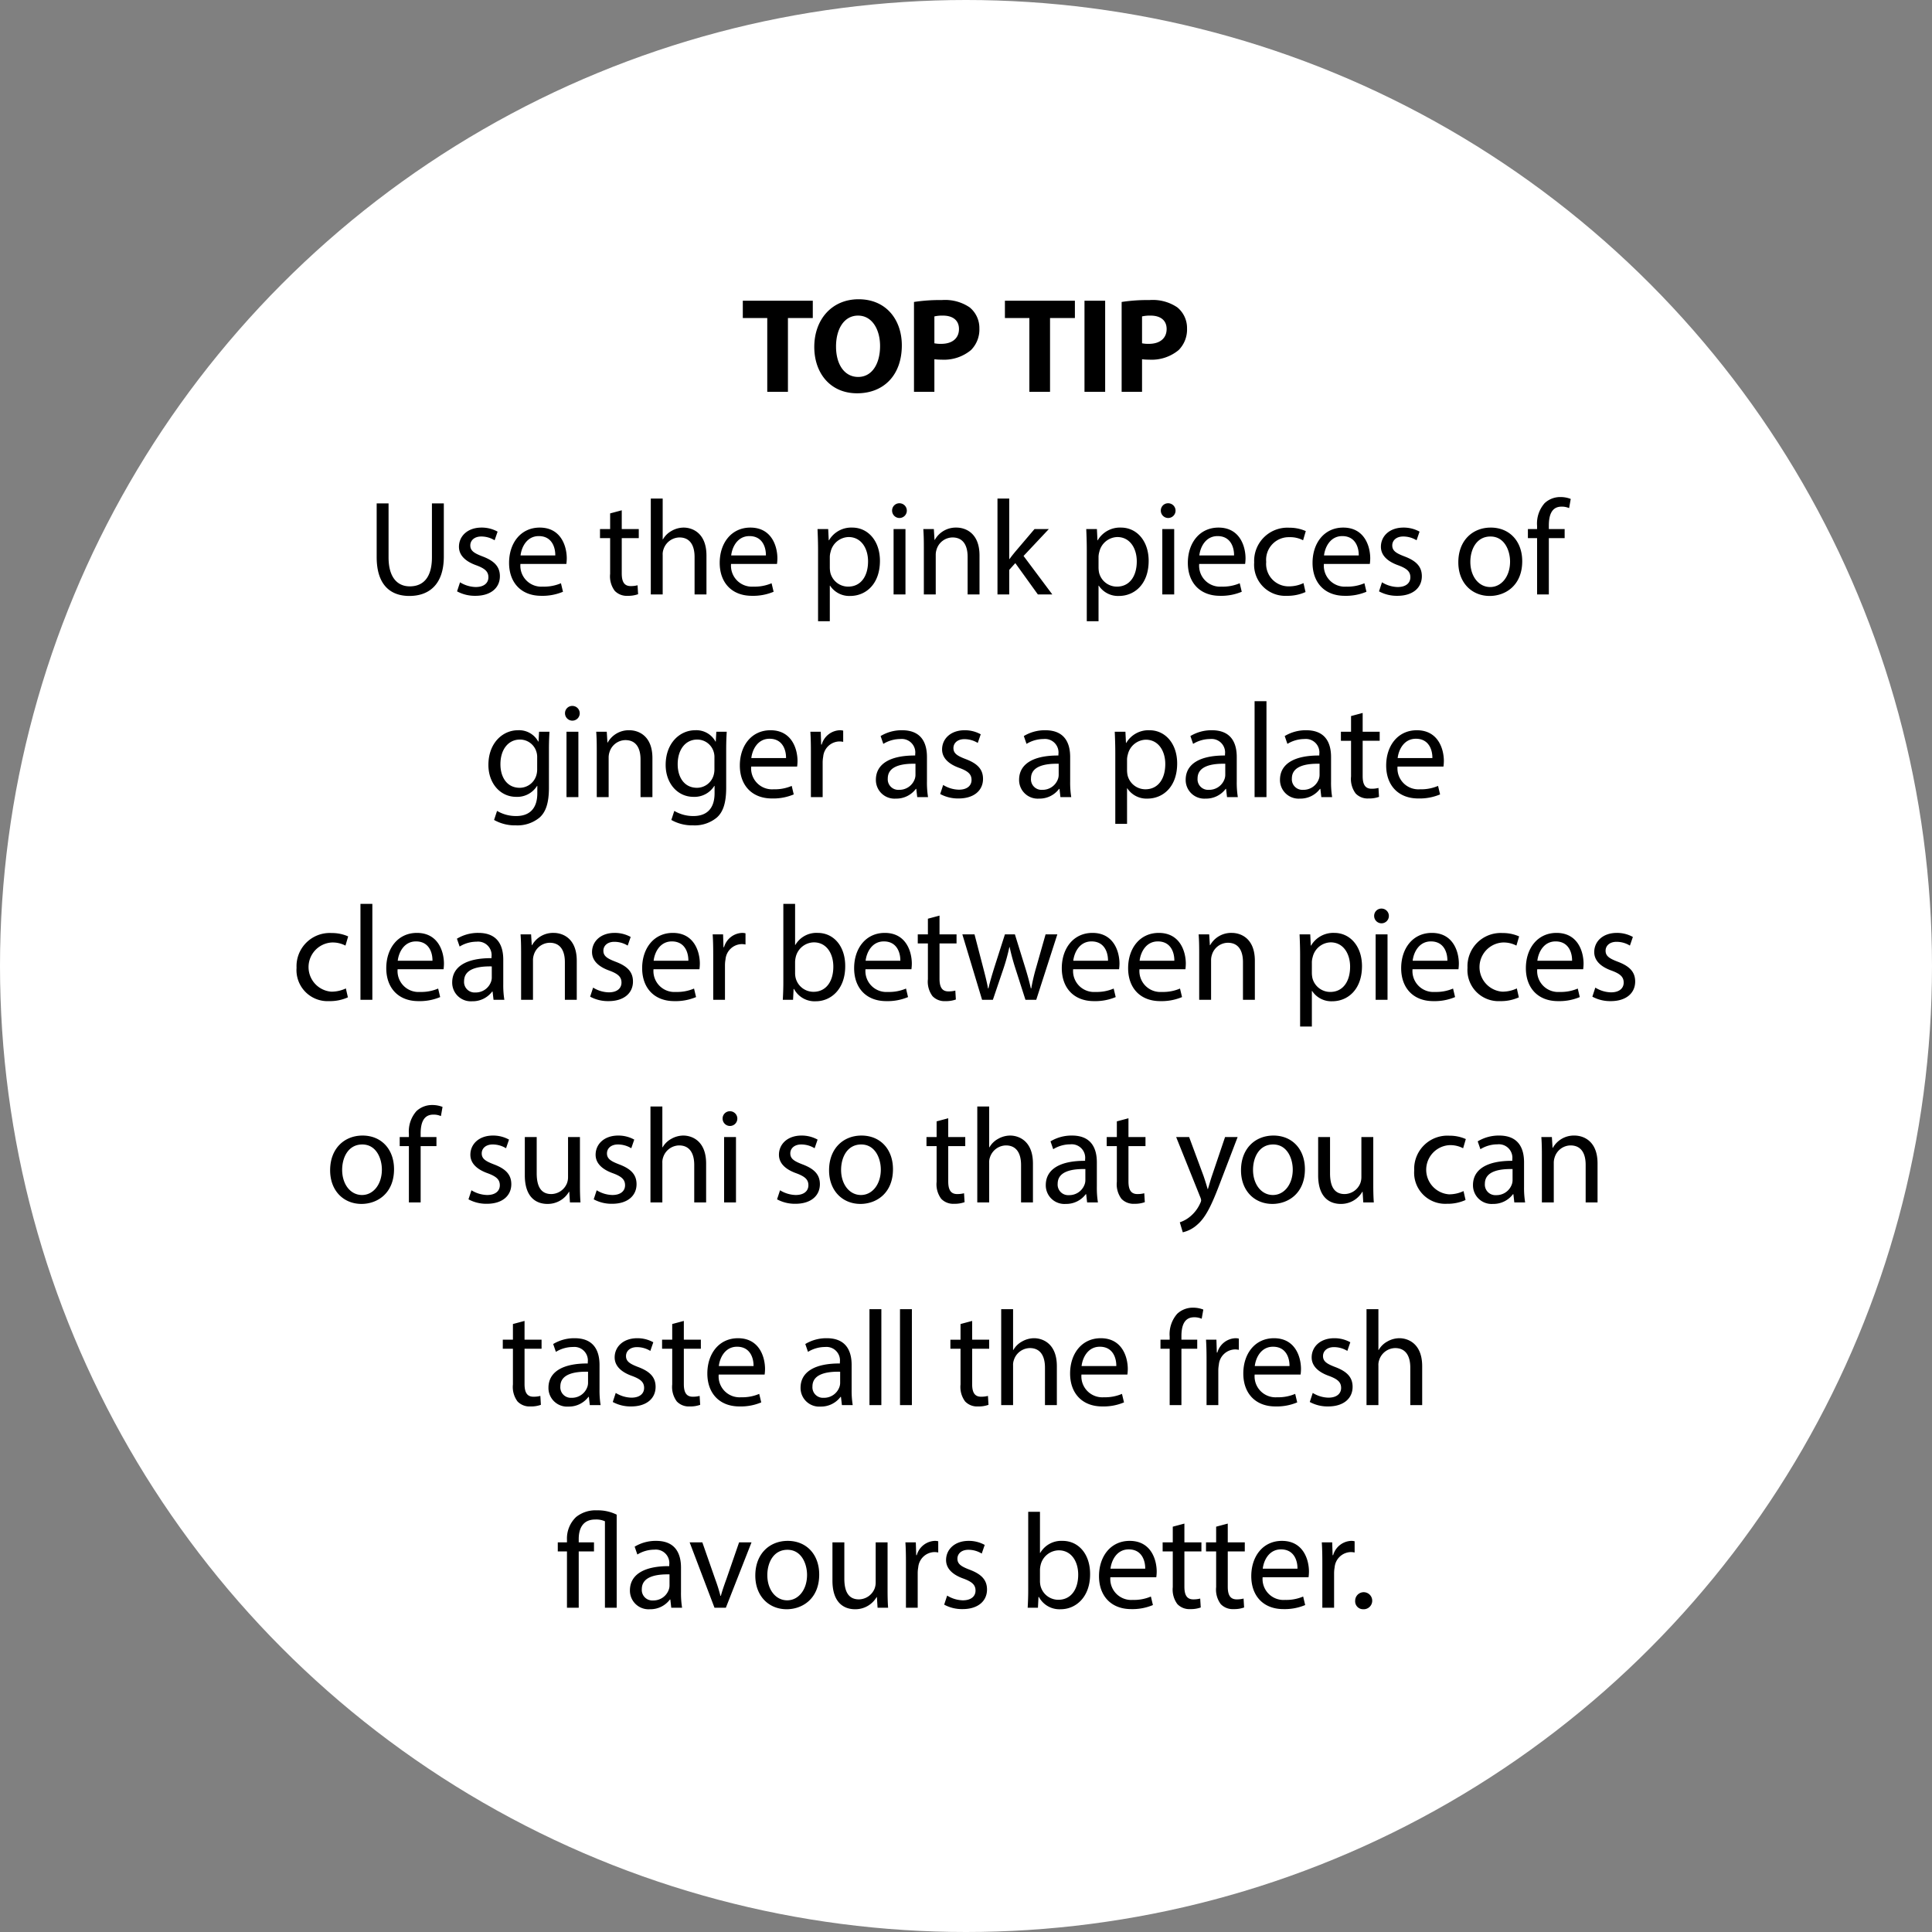 <svg xmlns="http://www.w3.org/2000/svg" width="286" height="286" viewBox="0 0 286 286">
  <rect x="0" y="0" width="286" height="286" fill="#808080" stroke="none"/>
  <g id="Group_1501" data-name="Group 1501" transform="translate(-1289 -3460.546)">
    <circle id="Ellipse_57" data-name="Ellipse 57" cx="143" cy="143" r="143" transform="translate(1289 3460.546)" fill="#fff"/>
    <path id="Path_310" data-name="Path 310" d="M71.58,15h3.06V4.08h3.68V1.52H67.96V4.08h3.62ZM85.1,1.3c-3.98,0-6.56,3.02-6.56,7.06,0,3.84,2.34,6.86,6.34,6.86,3.94,0,6.62-2.68,6.62-7.1C91.5,4.4,89.24,1.3,85.1,1.3Zm-.08,2.42c2.1,0,3.26,2.08,3.26,4.5,0,2.62-1.18,4.58-3.24,4.58-2.04,0-3.28-1.86-3.28-4.5C81.76,5.68,82.96,3.72,85.02,3.72ZM93.3,15h3.02V10.18a7.676,7.676,0,0,0,1.04.06,6.25,6.25,0,0,0,4.38-1.42,4.308,4.308,0,0,0,1.24-3.2,3.941,3.941,0,0,0-1.44-3.12,6.466,6.466,0,0,0-4.12-1.08,24.953,24.953,0,0,0-4.12.28ZM96.32,3.84a5.193,5.193,0,0,1,1.26-.12c1.52,0,2.38.74,2.38,1.98,0,1.38-1,2.2-2.62,2.2a4.659,4.659,0,0,1-1.02-.08ZM110.38,15h3.06V4.08h3.68V1.52H106.76V4.08h3.62Zm8.16-13.48V15h3.06V1.52ZM124.04,15h3.02V10.18a7.676,7.676,0,0,0,1.04.06,6.25,6.25,0,0,0,4.38-1.42,4.308,4.308,0,0,0,1.24-3.2,3.941,3.941,0,0,0-1.44-3.12,6.466,6.466,0,0,0-4.12-1.08,24.953,24.953,0,0,0-4.12.28Zm3.02-11.16a5.193,5.193,0,0,1,1.26-.12c1.52,0,2.38.74,2.38,1.98,0,1.38-1,2.2-2.62,2.2a4.659,4.659,0,0,1-1.02-.08ZM13.76,31.52v7.94c0,4.18,2.08,5.76,4.84,5.76,2.92,0,5.1-1.7,5.1-5.84V31.52H21.94V39.5c0,2.98-1.28,4.3-3.28,4.3-1.8,0-3.14-1.28-3.14-4.3V31.52Zm11.9,13.02a5.52,5.52,0,0,0,2.72.66c2.3,0,3.62-1.2,3.62-2.9,0-1.44-.86-2.28-2.54-2.92-1.26-.48-1.84-.84-1.84-1.64,0-.72.58-1.32,1.62-1.32a3.767,3.767,0,0,1,1.98.56l.44-1.28a4.831,4.831,0,0,0-2.38-.6c-2.08,0-3.34,1.28-3.34,2.84,0,1.16.82,2.12,2.56,2.74,1.3.48,1.8.94,1.8,1.78,0,.8-.6,1.44-1.88,1.44a4.613,4.613,0,0,1-2.32-.7Zm16.18-4.06a6.639,6.639,0,0,0,.06-.82c0-1.78-.84-4.56-4-4.56-2.82,0-4.54,2.3-4.54,5.22s1.78,4.88,4.76,4.88a7.84,7.84,0,0,0,3.22-.6l-.3-1.26a6.364,6.364,0,0,1-2.68.5,3.1,3.1,0,0,1-3.32-3.36Zm-6.78-1.26c.14-1.22.92-2.86,2.7-2.86,1.98,0,2.46,1.74,2.44,2.86ZM48.32,33v2.32h-1.5v1.34h1.5v5.28A3.586,3.586,0,0,0,49,44.46a2.439,2.439,0,0,0,1.9.74,4.308,4.308,0,0,0,1.56-.24l-.08-1.32a3.915,3.915,0,0,1-1.02.12c-.98,0-1.32-.68-1.32-1.88V36.66h2.52V35.32H50.04V32.54Zm6.02,12H56.1V39.16a2.131,2.131,0,0,1,.12-.84,2.529,2.529,0,0,1,2.36-1.76c1.66,0,2.24,1.32,2.24,2.88V45h1.76V39.24c0-3.34-2.08-4.14-3.38-4.14a3.622,3.622,0,0,0-1.8.5,3.266,3.266,0,0,0-1.26,1.24H56.1V30.8H54.34Zm18.68-4.52a6.639,6.639,0,0,0,.06-.82c0-1.78-.84-4.56-4-4.56-2.82,0-4.54,2.3-4.54,5.22s1.78,4.88,4.76,4.88a7.84,7.84,0,0,0,3.22-.6l-.3-1.26a6.364,6.364,0,0,1-2.68.5,3.1,3.1,0,0,1-3.32-3.36Zm-6.78-1.26c.14-1.22.92-2.86,2.7-2.86,1.98,0,2.46,1.74,2.44,2.86ZM79.1,48.96h1.74V43.7h.04a3.4,3.4,0,0,0,2.98,1.52c2.28,0,4.4-1.72,4.4-5.2,0-2.94-1.76-4.92-4.1-4.92a3.806,3.806,0,0,0-3.44,1.88h-.04l-.08-1.66H79.02c.04.92.08,1.92.08,3.16Zm1.74-9.56a2.854,2.854,0,0,1,.12-.72,2.808,2.808,0,0,1,2.66-2.18c1.86,0,2.88,1.66,2.88,3.6,0,2.22-1.08,3.74-2.94,3.74a2.716,2.716,0,0,1-2.64-2.06,3.963,3.963,0,0,1-.08-.72ZM92.04,45V35.32H90.28V45Zm-.88-13.5a1.072,1.072,0,0,0-1.1,1.1,1.09,1.09,0,1,0,1.1-1.1ZM94.76,45h1.76V39.18a2.531,2.531,0,0,1,.12-.82A2.5,2.5,0,0,1,99,36.56c1.66,0,2.24,1.3,2.24,2.86V45H103V39.22c0-3.32-2.08-4.12-3.42-4.12a3.56,3.56,0,0,0-3.2,1.82h-.04l-.1-1.6H94.68c.06.8.08,1.62.08,2.62ZM107.4,30.8h-1.74V45h1.74V41.36l.9-1L111.64,45h2.14l-4.26-5.7,3.74-3.98h-2.12l-2.84,3.34c-.28.34-.62.76-.86,1.1h-.04Zm11.48,18.16h1.74V43.7h.04a3.4,3.4,0,0,0,2.98,1.52c2.28,0,4.4-1.72,4.4-5.2,0-2.94-1.76-4.92-4.1-4.92a3.806,3.806,0,0,0-3.44,1.88h-.04l-.08-1.66H118.8c.04.92.08,1.92.08,3.16Zm1.74-9.56a2.854,2.854,0,0,1,.12-.72,2.808,2.808,0,0,1,2.66-2.18c1.86,0,2.88,1.66,2.88,3.6,0,2.22-1.08,3.74-2.94,3.74a2.716,2.716,0,0,1-2.64-2.06,3.963,3.963,0,0,1-.08-.72Zm11.2,5.6V35.32h-1.76V45Zm-.88-13.5a1.072,1.072,0,0,0-1.1,1.1,1.09,1.09,0,1,0,1.1-1.1Zm11.38,8.98a6.64,6.64,0,0,0,.06-.82c0-1.78-.84-4.56-4-4.56-2.82,0-4.54,2.3-4.54,5.22s1.78,4.88,4.76,4.88a7.84,7.84,0,0,0,3.22-.6l-.3-1.26a6.364,6.364,0,0,1-2.68.5,3.1,3.1,0,0,1-3.32-3.36Zm-6.78-1.26c.14-1.22.92-2.86,2.7-2.86,1.98,0,2.46,1.74,2.44,2.86Zm15.42,4.1a5,5,0,0,1-2.16.48,3.319,3.319,0,0,1-3.36-3.62,3.35,3.35,0,0,1,3.42-3.66,4.081,4.081,0,0,1,2.04.46l.4-1.36a5.883,5.883,0,0,0-2.44-.5,4.918,4.918,0,0,0-5.2,5.14,4.6,4.6,0,0,0,4.82,4.94,6.483,6.483,0,0,0,2.78-.56Zm9.82-2.84a6.64,6.64,0,0,0,.06-.82c0-1.78-.84-4.56-4-4.56-2.82,0-4.54,2.3-4.54,5.22s1.78,4.88,4.76,4.88a7.84,7.84,0,0,0,3.22-.6l-.3-1.26a6.364,6.364,0,0,1-2.68.5,3.1,3.1,0,0,1-3.32-3.36ZM154,39.22c.14-1.22.92-2.86,2.7-2.86,1.98,0,2.46,1.74,2.44,2.86Zm8.14,5.32a5.52,5.52,0,0,0,2.72.66c2.3,0,3.62-1.2,3.62-2.9,0-1.44-.86-2.28-2.54-2.92-1.26-.48-1.84-.84-1.84-1.64,0-.72.58-1.32,1.62-1.32a3.767,3.767,0,0,1,1.98.56l.44-1.28a4.831,4.831,0,0,0-2.38-.6c-2.08,0-3.34,1.28-3.34,2.84,0,1.16.82,2.12,2.56,2.74,1.3.48,1.8.94,1.8,1.78,0,.8-.6,1.44-1.88,1.44a4.613,4.613,0,0,1-2.32-.7Zm16.54-9.44c-2.68,0-4.8,1.9-4.8,5.14,0,3.06,2.02,4.98,4.64,4.98,2.34,0,4.82-1.56,4.82-5.14C183.34,37.12,181.46,35.1,178.68,35.1Zm-.04,1.32c2.08,0,2.9,2.08,2.9,3.72,0,2.18-1.26,3.76-2.94,3.76-1.72,0-2.94-1.6-2.94-3.72C175.66,38.34,176.56,36.42,178.64,36.42ZM187.28,45V36.66h2.34V35.32h-2.34V34.8c0-1.48.38-2.8,1.88-2.8a2.628,2.628,0,0,1,1.12.22l.24-1.36a4.081,4.081,0,0,0-1.5-.28,3.368,3.368,0,0,0-2.36.9,4.563,4.563,0,0,0-1.12,3.38v.46h-1.36v1.34h1.36V45ZM37.8,65.32l-.08,1.46h-.04a3.22,3.22,0,0,0-3.02-1.68c-2.22,0-4.36,1.86-4.36,5.14,0,2.68,1.72,4.72,4.12,4.72a3.456,3.456,0,0,0,3.08-1.62h.04v1.08c0,2.44-1.32,3.38-3.12,3.38a5.458,5.458,0,0,1-2.84-.76l-.44,1.34a6.248,6.248,0,0,0,3.22.8,5.131,5.131,0,0,0,3.52-1.16c.94-.84,1.38-2.2,1.38-4.42V67.98c0-1.18.04-1.96.08-2.66Zm-.28,5.56a3.062,3.062,0,0,1-.14.94,2.573,2.573,0,0,1-2.44,1.8c-1.9,0-2.86-1.58-2.86-3.48,0-2.24,1.2-3.66,2.88-3.66a2.535,2.535,0,0,1,2.46,1.86,2.507,2.507,0,0,1,.1.8ZM43.62,75V65.32H41.86V75Zm-.88-13.5a1.072,1.072,0,0,0-1.1,1.1,1.09,1.09,0,1,0,1.1-1.1ZM46.34,75H48.1V69.18a2.531,2.531,0,0,1,.12-.82,2.5,2.5,0,0,1,2.36-1.8c1.66,0,2.24,1.3,2.24,2.86V75h1.76V69.22c0-3.32-2.08-4.12-3.42-4.12a3.56,3.56,0,0,0-3.2,1.82h-.04l-.1-1.6H46.26c.06.8.08,1.62.08,2.62Zm17.7-9.68-.08,1.46h-.04A3.22,3.22,0,0,0,60.9,65.1c-2.22,0-4.36,1.86-4.36,5.14,0,2.68,1.72,4.72,4.12,4.72a3.456,3.456,0,0,0,3.08-1.62h.04v1.08c0,2.44-1.32,3.38-3.12,3.38a5.458,5.458,0,0,1-2.84-.76l-.44,1.34a6.248,6.248,0,0,0,3.22.8,5.131,5.131,0,0,0,3.52-1.16c.94-.84,1.38-2.2,1.38-4.42V67.98c0-1.18.04-1.96.08-2.66Zm-.28,5.56a3.062,3.062,0,0,1-.14.94,2.573,2.573,0,0,1-2.44,1.8c-1.9,0-2.86-1.58-2.86-3.48,0-2.24,1.2-3.66,2.88-3.66a2.535,2.535,0,0,1,2.46,1.86,2.507,2.507,0,0,1,.1.8ZM76,70.48a6.637,6.637,0,0,0,.06-.82c0-1.78-.84-4.56-4-4.56-2.82,0-4.54,2.3-4.54,5.22s1.78,4.88,4.76,4.88a7.84,7.84,0,0,0,3.22-.6l-.3-1.26a6.364,6.364,0,0,1-2.68.5,3.1,3.1,0,0,1-3.32-3.36Zm-6.78-1.26c.14-1.22.92-2.86,2.7-2.86,1.98,0,2.46,1.74,2.44,2.86ZM78.04,75h1.74V69.84a4.954,4.954,0,0,1,.08-.82,2.469,2.469,0,0,1,2.36-2.26,2.644,2.644,0,0,1,.6.06V65.16a1.9,1.9,0,0,0-.5-.06,2.9,2.9,0,0,0-2.68,2.12h-.08l-.06-1.9H77.96c.06.9.08,1.88.08,3.02Zm17.34,0a13.63,13.63,0,0,1-.16-2.32V69.06c0-1.94-.72-3.96-3.68-3.96a6.008,6.008,0,0,0-3.18.86l.4,1.16a4.823,4.823,0,0,1,2.52-.72,2,2,0,0,1,2.2,2.24v.2c-3.74-.02-5.82,1.26-5.82,3.6a2.758,2.758,0,0,0,2.96,2.78,3.605,3.605,0,0,0,2.96-1.44h.06L93.78,75Zm-1.86-3.26a1.837,1.837,0,0,1-.1.56,2.408,2.408,0,0,1-2.34,1.62,1.557,1.557,0,0,1-1.66-1.68c0-1.88,2.18-2.22,4.1-2.18Zm3.66,2.8a5.52,5.52,0,0,0,2.72.66c2.3,0,3.62-1.2,3.62-2.9,0-1.44-.86-2.28-2.54-2.92-1.26-.48-1.84-.84-1.84-1.64,0-.72.58-1.32,1.62-1.32a3.767,3.767,0,0,1,1.98.56l.44-1.28a4.832,4.832,0,0,0-2.38-.6c-2.08,0-3.34,1.28-3.34,2.84,0,1.16.82,2.12,2.56,2.74,1.3.48,1.8.94,1.8,1.78,0,.8-.6,1.44-1.88,1.44a4.612,4.612,0,0,1-2.32-.7Zm19.4.46a13.63,13.63,0,0,1-.16-2.32V69.06c0-1.94-.72-3.96-3.68-3.96a6.008,6.008,0,0,0-3.18.86l.4,1.16a4.823,4.823,0,0,1,2.52-.72,2,2,0,0,1,2.2,2.24v.2c-3.74-.02-5.82,1.26-5.82,3.6a2.758,2.758,0,0,0,2.96,2.78,3.605,3.605,0,0,0,2.96-1.44h.06l.14,1.22Zm-1.86-3.26a1.837,1.837,0,0,1-.1.56,2.408,2.408,0,0,1-2.34,1.62,1.557,1.557,0,0,1-1.66-1.68c0-1.88,2.18-2.22,4.1-2.18Zm8.38,7.22h1.74V73.7h.04a3.4,3.4,0,0,0,2.98,1.52c2.28,0,4.4-1.72,4.4-5.2,0-2.94-1.76-4.92-4.1-4.92a3.806,3.806,0,0,0-3.44,1.88h-.04l-.08-1.66h-1.58c.04.92.08,1.92.08,3.16Zm1.74-9.56a2.854,2.854,0,0,1,.12-.72,2.808,2.808,0,0,1,2.66-2.18c1.86,0,2.88,1.66,2.88,3.6,0,2.22-1.08,3.74-2.94,3.74a2.716,2.716,0,0,1-2.64-2.06,3.963,3.963,0,0,1-.08-.72Zm16.4,5.6a13.63,13.63,0,0,1-.16-2.32V69.06c0-1.94-.72-3.96-3.68-3.96a6.008,6.008,0,0,0-3.18.86l.4,1.16a4.823,4.823,0,0,1,2.52-.72,2,2,0,0,1,2.2,2.24v.2c-3.74-.02-5.82,1.26-5.82,3.6a2.758,2.758,0,0,0,2.96,2.78,3.605,3.605,0,0,0,2.96-1.44h.06l.14,1.22Zm-1.86-3.26a1.837,1.837,0,0,1-.1.56,2.408,2.408,0,0,1-2.34,1.62,1.557,1.557,0,0,1-1.66-1.68c0-1.88,2.18-2.22,4.1-2.18ZM143.72,75h1.76V60.8h-1.76Zm11.48,0a13.63,13.63,0,0,1-.16-2.32V69.06c0-1.94-.72-3.96-3.68-3.96a6.008,6.008,0,0,0-3.18.86l.4,1.16a4.823,4.823,0,0,1,2.52-.72,2,2,0,0,1,2.2,2.24v.2c-3.74-.02-5.82,1.26-5.82,3.6a2.758,2.758,0,0,0,2.96,2.78,3.605,3.605,0,0,0,2.96-1.44h.06L153.6,75Zm-1.86-3.26a1.837,1.837,0,0,1-.1.56,2.408,2.408,0,0,1-2.34,1.62,1.557,1.557,0,0,1-1.66-1.68c0-1.88,2.18-2.22,4.1-2.18ZM158,63v2.32h-1.5v1.34H158v5.28a3.586,3.586,0,0,0,.68,2.52,2.439,2.439,0,0,0,1.9.74,4.308,4.308,0,0,0,1.56-.24l-.08-1.32a3.915,3.915,0,0,1-1.02.12c-.98,0-1.32-.68-1.32-1.88V66.66h2.52V65.32h-2.52V62.54Zm13.68,7.48a6.641,6.641,0,0,0,.06-.82c0-1.78-.84-4.56-4-4.56-2.82,0-4.54,2.3-4.54,5.22s1.78,4.88,4.76,4.88a7.84,7.84,0,0,0,3.22-.6l-.3-1.26a6.364,6.364,0,0,1-2.68.5,3.1,3.1,0,0,1-3.32-3.36Zm-6.78-1.26c.14-1.22.92-2.86,2.7-2.86,1.98,0,2.46,1.74,2.44,2.86ZM9.2,103.32a5,5,0,0,1-2.16.48,3.649,3.649,0,0,1,.06-7.28,4.081,4.081,0,0,1,2.04.46l.4-1.36a5.883,5.883,0,0,0-2.44-.5,4.918,4.918,0,0,0-5.2,5.14,4.6,4.6,0,0,0,4.82,4.94,6.483,6.483,0,0,0,2.78-.56ZM11.36,105h1.76V90.8H11.36Zm12.3-4.52a6.638,6.638,0,0,0,.06-.82c0-1.78-.84-4.56-4-4.56-2.82,0-4.54,2.3-4.54,5.22s1.78,4.88,4.76,4.88a7.84,7.84,0,0,0,3.22-.6l-.3-1.26a6.364,6.364,0,0,1-2.68.5,3.1,3.1,0,0,1-3.32-3.36Zm-6.78-1.26c.14-1.22.92-2.86,2.7-2.86,1.98,0,2.46,1.74,2.44,2.86ZM32.66,105a13.63,13.63,0,0,1-.16-2.32V99.06c0-1.94-.72-3.96-3.68-3.96a6.008,6.008,0,0,0-3.18.86l.4,1.16a4.823,4.823,0,0,1,2.52-.72,2,2,0,0,1,2.2,2.24v.2c-3.74-.02-5.82,1.26-5.82,3.6a2.758,2.758,0,0,0,2.96,2.78,3.605,3.605,0,0,0,2.96-1.44h.06l.14,1.22Zm-1.86-3.26a1.837,1.837,0,0,1-.1.56,2.408,2.408,0,0,1-2.34,1.62,1.557,1.557,0,0,1-1.66-1.68c0-1.88,2.18-2.22,4.1-2.18ZM35.14,105H36.9V99.18a2.531,2.531,0,0,1,.12-.82,2.5,2.5,0,0,1,2.36-1.8c1.66,0,2.24,1.3,2.24,2.86V105h1.76V99.22c0-3.32-2.08-4.12-3.42-4.12a3.56,3.56,0,0,0-3.2,1.82h-.04l-.1-1.6H35.06c.06.8.08,1.62.08,2.62Zm10.22-.46a5.52,5.52,0,0,0,2.72.66c2.3,0,3.62-1.2,3.62-2.9,0-1.44-.86-2.28-2.54-2.92-1.26-.48-1.84-.84-1.84-1.64,0-.72.58-1.32,1.62-1.32a3.767,3.767,0,0,1,1.98.56l.44-1.28a4.831,4.831,0,0,0-2.38-.6c-2.08,0-3.34,1.28-3.34,2.84,0,1.16.82,2.12,2.56,2.74,1.3.48,1.8.94,1.8,1.78,0,.8-.6,1.44-1.88,1.44a4.612,4.612,0,0,1-2.32-.7Zm16.18-4.06a6.639,6.639,0,0,0,.06-.82c0-1.78-.84-4.56-4-4.56-2.82,0-4.54,2.3-4.54,5.22s1.78,4.88,4.76,4.88a7.84,7.84,0,0,0,3.22-.6l-.3-1.26a6.364,6.364,0,0,1-2.68.5,3.1,3.1,0,0,1-3.32-3.36Zm-6.78-1.26c.14-1.22.92-2.86,2.7-2.86,1.98,0,2.46,1.74,2.44,2.86ZM63.58,105h1.74V99.84a4.954,4.954,0,0,1,.08-.82,2.469,2.469,0,0,1,2.36-2.26,2.644,2.644,0,0,1,.6.06V95.16a1.9,1.9,0,0,0-.5-.06,2.9,2.9,0,0,0-2.68,2.12H65.1l-.06-1.9H63.5c.06.9.08,1.88.08,3.02Zm11.82,0,.08-1.6h.06a3.448,3.448,0,0,0,3.24,1.82c2.16,0,4.34-1.72,4.34-5.18.02-2.94-1.68-4.94-4.08-4.94a3.605,3.605,0,0,0-3.3,1.78H75.7V90.8H73.96v11.7c0,.86-.04,1.84-.08,2.5Zm.3-5.62a3.468,3.468,0,0,1,.1-.72,2.806,2.806,0,0,1,2.68-2.16c1.88,0,2.88,1.66,2.88,3.6,0,2.22-1.1,3.72-2.94,3.72a2.716,2.716,0,0,1-2.64-2.06,3.3,3.3,0,0,1-.08-.64Zm17.22,1.1a6.637,6.637,0,0,0,.06-.82c0-1.78-.84-4.56-4-4.56-2.82,0-4.54,2.3-4.54,5.22s1.78,4.88,4.76,4.88a7.84,7.84,0,0,0,3.22-.6l-.3-1.26a6.364,6.364,0,0,1-2.68.5,3.1,3.1,0,0,1-3.32-3.36Zm-6.78-1.26c.14-1.22.92-2.86,2.7-2.86,1.98,0,2.46,1.74,2.44,2.86ZM95.36,93v2.32h-1.5v1.34h1.5v5.28a3.586,3.586,0,0,0,.68,2.52,2.439,2.439,0,0,0,1.9.74,4.308,4.308,0,0,0,1.56-.24l-.08-1.32a3.915,3.915,0,0,1-1.02.12c-.98,0-1.32-.68-1.32-1.88V96.66H99.6V95.32H97.08V92.54Zm5.1,2.32,2.92,9.68h1.6l1.56-4.6a28.642,28.642,0,0,0,.88-3.2h.04a32.258,32.258,0,0,0,.86,3.18L109.8,105h1.6l3.12-9.68h-1.74l-1.38,4.86a29.109,29.109,0,0,0-.74,3.14h-.06c-.22-.98-.5-2-.86-3.16l-1.5-4.84h-1.48l-1.58,4.94c-.32,1.04-.64,2.08-.86,3.06h-.06c-.18-1-.44-2-.72-3.08l-1.28-4.92Zm23.2,5.16a6.637,6.637,0,0,0,.06-.82c0-1.78-.84-4.56-4-4.56-2.82,0-4.54,2.3-4.54,5.22s1.78,4.88,4.76,4.88a7.84,7.84,0,0,0,3.22-.6l-.3-1.26a6.364,6.364,0,0,1-2.68.5,3.1,3.1,0,0,1-3.32-3.36Zm-6.78-1.26c.14-1.22.92-2.86,2.7-2.86,1.98,0,2.46,1.74,2.44,2.86Zm16.6,1.26a6.638,6.638,0,0,0,.06-.82c0-1.78-.84-4.56-4-4.56-2.82,0-4.54,2.3-4.54,5.22s1.78,4.88,4.76,4.88a7.84,7.84,0,0,0,3.22-.6l-.3-1.26a6.364,6.364,0,0,1-2.68.5,3.1,3.1,0,0,1-3.32-3.36Zm-6.78-1.26c.14-1.22.92-2.86,2.7-2.86,1.98,0,2.46,1.74,2.44,2.86Zm8.82,5.78h1.76V99.18a2.531,2.531,0,0,1,.12-.82,2.5,2.5,0,0,1,2.36-1.8c1.66,0,2.24,1.3,2.24,2.86V105h1.76V99.22c0-3.32-2.08-4.12-3.42-4.12a3.56,3.56,0,0,0-3.2,1.82h-.04l-.1-1.6h-1.56c.06.8.08,1.62.08,2.62Zm14.94,3.96h1.74V103.7h.04a3.4,3.4,0,0,0,2.98,1.52c2.28,0,4.4-1.72,4.4-5.2,0-2.94-1.76-4.92-4.1-4.92a3.806,3.806,0,0,0-3.44,1.88h-.04l-.08-1.66h-1.58c.04.92.08,1.92.08,3.16Zm1.74-9.56a2.854,2.854,0,0,1,.12-.72,2.808,2.808,0,0,1,2.66-2.18c1.86,0,2.88,1.66,2.88,3.6,0,2.22-1.08,3.74-2.94,3.74a2.716,2.716,0,0,1-2.64-2.06,3.964,3.964,0,0,1-.08-.72Zm11.2,5.6V95.32h-1.76V105Zm-.88-13.5a1.072,1.072,0,0,0-1.1,1.1,1.09,1.09,0,1,0,1.1-1.1Zm11.38,8.98a6.641,6.641,0,0,0,.06-.82c0-1.78-.84-4.56-4-4.56-2.82,0-4.54,2.3-4.54,5.22s1.78,4.88,4.76,4.88a7.84,7.84,0,0,0,3.22-.6l-.3-1.26a6.364,6.364,0,0,1-2.68.5,3.1,3.1,0,0,1-3.32-3.36Zm-6.78-1.26c.14-1.22.92-2.86,2.7-2.86,1.98,0,2.46,1.74,2.44,2.86Zm15.42,4.1a5,5,0,0,1-2.16.48,3.649,3.649,0,0,1,.06-7.28,4.081,4.081,0,0,1,2.04.46l.4-1.36a5.883,5.883,0,0,0-2.44-.5,4.918,4.918,0,0,0-5.2,5.14,4.6,4.6,0,0,0,4.82,4.94,6.483,6.483,0,0,0,2.78-.56Zm9.82-2.84a6.641,6.641,0,0,0,.06-.82c0-1.78-.84-4.56-4-4.56-2.82,0-4.54,2.3-4.54,5.22s1.78,4.88,4.76,4.88a7.84,7.84,0,0,0,3.22-.6l-.3-1.26a6.364,6.364,0,0,1-2.68.5,3.1,3.1,0,0,1-3.32-3.36Zm-6.78-1.26c.14-1.22.92-2.86,2.7-2.86,1.98,0,2.46,1.74,2.44,2.86Zm8.14,5.32a5.52,5.52,0,0,0,2.72.66c2.3,0,3.62-1.2,3.62-2.9,0-1.44-.86-2.28-2.54-2.92-1.26-.48-1.84-.84-1.84-1.64,0-.72.58-1.32,1.62-1.32a3.767,3.767,0,0,1,1.98.56l.44-1.28a4.831,4.831,0,0,0-2.38-.6c-2.08,0-3.34,1.28-3.34,2.84,0,1.16.82,2.12,2.56,2.74,1.3.48,1.8.94,1.8,1.78,0,.8-.6,1.44-1.88,1.44a4.613,4.613,0,0,1-2.32-.7ZM11.67,125.1c-2.68,0-4.8,1.9-4.8,5.14,0,3.06,2.02,4.98,4.64,4.98,2.34,0,4.82-1.56,4.82-5.14C16.33,127.12,14.45,125.1,11.67,125.1Zm-.04,1.32c2.08,0,2.9,2.08,2.9,3.72,0,2.18-1.26,3.76-2.94,3.76-1.72,0-2.94-1.6-2.94-3.72C8.65,128.34,9.55,126.42,11.63,126.42ZM20.27,135v-8.34h2.34v-1.34H20.27v-.52c0-1.48.38-2.8,1.88-2.8a2.628,2.628,0,0,1,1.12.22l.24-1.36a4.081,4.081,0,0,0-1.5-.28,3.368,3.368,0,0,0-2.36.9,4.563,4.563,0,0,0-1.12,3.38v.46H17.17v1.34h1.36V135Zm7.08-.46a5.52,5.52,0,0,0,2.72.66c2.3,0,3.62-1.2,3.62-2.9,0-1.44-.86-2.28-2.54-2.92-1.26-.48-1.84-.84-1.84-1.64,0-.72.58-1.32,1.62-1.32a3.767,3.767,0,0,1,1.98.56l.44-1.28a4.831,4.831,0,0,0-2.38-.6c-2.08,0-3.34,1.28-3.34,2.84,0,1.16.82,2.12,2.56,2.74,1.3.48,1.8.94,1.8,1.78,0,.8-.6,1.44-1.88,1.44a4.613,4.613,0,0,1-2.32-.7Zm16.5-9.22H42.09v5.94a2.574,2.574,0,0,1-.16.9,2.544,2.544,0,0,1-2.32,1.6c-1.6,0-2.16-1.24-2.16-3.08v-5.36H35.69v5.66c0,3.4,1.82,4.24,3.34,4.24a3.642,3.642,0,0,0,3.2-1.8h.04l.1,1.58h1.56c-.06-.76-.08-1.64-.08-2.64Zm2.04,9.22a5.52,5.52,0,0,0,2.72.66c2.3,0,3.62-1.2,3.62-2.9,0-1.44-.86-2.28-2.54-2.92-1.26-.48-1.84-.84-1.84-1.64,0-.72.58-1.32,1.62-1.32a3.767,3.767,0,0,1,1.98.56l.44-1.28a4.831,4.831,0,0,0-2.38-.6c-2.08,0-3.34,1.28-3.34,2.84,0,1.16.82,2.12,2.56,2.74,1.3.48,1.8.94,1.8,1.78,0,.8-.6,1.44-1.88,1.44a4.613,4.613,0,0,1-2.32-.7Zm8.4.46h1.76v-5.84a2.131,2.131,0,0,1,.12-.84,2.529,2.529,0,0,1,2.36-1.76c1.66,0,2.24,1.32,2.24,2.88V135h1.76v-5.76c0-3.34-2.08-4.14-3.38-4.14a3.622,3.622,0,0,0-1.8.5,3.266,3.266,0,0,0-1.26,1.24h-.04V120.8H54.29Zm12.66,0v-9.68H65.19V135Zm-.88-13.5a1.072,1.072,0,0,0-1.1,1.1,1.09,1.09,0,1,0,1.1-1.1Zm6.96,13.04a5.52,5.52,0,0,0,2.72.66c2.3,0,3.62-1.2,3.62-2.9,0-1.44-.86-2.28-2.54-2.92-1.26-.48-1.84-.84-1.84-1.64,0-.72.58-1.32,1.62-1.32a3.767,3.767,0,0,1,1.98.56l.44-1.28a4.832,4.832,0,0,0-2.38-.6c-2.08,0-3.34,1.28-3.34,2.84,0,1.16.82,2.12,2.56,2.74,1.3.48,1.8.94,1.8,1.78,0,.8-.6,1.44-1.88,1.44a4.613,4.613,0,0,1-2.32-.7Zm12.5-9.44c-2.68,0-4.8,1.9-4.8,5.14,0,3.06,2.02,4.98,4.64,4.98,2.34,0,4.82-1.56,4.82-5.14C90.19,127.12,88.31,125.1,85.53,125.1Zm-.04,1.32c2.08,0,2.9,2.08,2.9,3.72,0,2.18-1.26,3.76-2.94,3.76-1.72,0-2.94-1.6-2.94-3.72C82.51,128.34,83.41,126.42,85.49,126.42ZM96.65,123v2.32h-1.5v1.34h1.5v5.28a3.586,3.586,0,0,0,.68,2.52,2.439,2.439,0,0,0,1.9.74,4.308,4.308,0,0,0,1.56-.24l-.08-1.32a3.915,3.915,0,0,1-1.02.12c-.98,0-1.32-.68-1.32-1.88v-5.22h2.52v-1.34H98.37v-2.78Zm6.02,12h1.76v-5.84a2.131,2.131,0,0,1,.12-.84,2.529,2.529,0,0,1,2.36-1.76c1.66,0,2.24,1.32,2.24,2.88V135h1.76v-5.76c0-3.34-2.08-4.14-3.38-4.14a3.622,3.622,0,0,0-1.8.5,3.266,3.266,0,0,0-1.26,1.24h-.04V120.8h-1.76Zm17.86,0a13.63,13.63,0,0,1-.16-2.32v-3.62c0-1.94-.72-3.96-3.68-3.96a6.008,6.008,0,0,0-3.18.86l.4,1.16a4.823,4.823,0,0,1,2.52-.72,2,2,0,0,1,2.2,2.24v.2c-3.74-.02-5.82,1.26-5.82,3.6a2.758,2.758,0,0,0,2.96,2.78,3.605,3.605,0,0,0,2.96-1.44h.06l.14,1.22Zm-1.86-3.26a1.837,1.837,0,0,1-.1.56,2.408,2.408,0,0,1-2.34,1.62,1.557,1.557,0,0,1-1.66-1.68c0-1.88,2.18-2.22,4.1-2.18Zm4.66-8.74v2.32h-1.5v1.34h1.5v5.28a3.586,3.586,0,0,0,.68,2.52,2.439,2.439,0,0,0,1.9.74,4.308,4.308,0,0,0,1.56-.24l-.08-1.32a3.915,3.915,0,0,1-1.02.12c-.98,0-1.32-.68-1.32-1.88v-5.22h2.52v-1.34h-2.52v-2.78Zm8.78,2.32,3.58,8.92a1.535,1.535,0,0,1,.12.46,1.263,1.263,0,0,1-.14.42,5.336,5.336,0,0,1-1.48,1.96,4.655,4.655,0,0,1-1.54.86l.44,1.48a4.769,4.769,0,0,0,2.16-1.14c1.2-1.04,2.06-2.74,3.32-6.06l2.64-6.9h-1.86L137.43,131c-.24.7-.44,1.44-.62,2.02h-.04c-.16-.58-.4-1.34-.62-1.98l-2.12-5.72Zm14.4-.22c-2.68,0-4.8,1.9-4.8,5.14,0,3.06,2.02,4.98,4.64,4.98,2.34,0,4.82-1.56,4.82-5.14C151.17,127.12,149.29,125.1,146.51,125.1Zm-.04,1.32c2.08,0,2.9,2.08,2.9,3.72,0,2.18-1.26,3.76-2.94,3.76-1.72,0-2.94-1.6-2.94-3.72C143.49,128.34,144.39,126.42,146.47,126.42Zm14.82-1.1h-1.76v5.94a2.574,2.574,0,0,1-.16.9,2.544,2.544,0,0,1-2.32,1.6c-1.6,0-2.16-1.24-2.16-3.08v-5.36h-1.76v5.66c0,3.4,1.82,4.24,3.34,4.24a3.642,3.642,0,0,0,3.2-1.8h.04l.1,1.58h1.56c-.06-.76-.08-1.64-.08-2.64Zm13.36,8a5,5,0,0,1-2.16.48,3.649,3.649,0,0,1,.06-7.28,4.081,4.081,0,0,1,2.04.46l.4-1.36a5.883,5.883,0,0,0-2.44-.5,4.918,4.918,0,0,0-5.2,5.14,4.6,4.6,0,0,0,4.82,4.94,6.483,6.483,0,0,0,2.78-.56Zm9.12,1.68a13.63,13.63,0,0,1-.16-2.32v-3.62c0-1.94-.72-3.96-3.68-3.96a6.008,6.008,0,0,0-3.18.86l.4,1.16a4.823,4.823,0,0,1,2.52-.72,2,2,0,0,1,2.2,2.24v.2c-3.74-.02-5.82,1.26-5.82,3.6a2.758,2.758,0,0,0,2.96,2.78,3.605,3.605,0,0,0,2.96-1.44h.06l.14,1.22Zm-1.86-3.26a1.837,1.837,0,0,1-.1.56,2.408,2.408,0,0,1-2.34,1.62,1.557,1.557,0,0,1-1.66-1.68c0-1.88,2.18-2.22,4.1-2.18Zm4.34,3.26h1.76v-5.82a2.531,2.531,0,0,1,.12-.82,2.5,2.5,0,0,1,2.36-1.8c1.66,0,2.24,1.3,2.24,2.86V135h1.76v-5.78c0-3.32-2.08-4.12-3.42-4.12a3.56,3.56,0,0,0-3.2,1.82h-.04l-.1-1.6h-1.56c.06.8.08,1.62.08,2.62ZM33.93,153v2.32h-1.5v1.34h1.5v5.28a3.586,3.586,0,0,0,.68,2.52,2.439,2.439,0,0,0,1.9.74,4.308,4.308,0,0,0,1.56-.24l-.08-1.32a3.915,3.915,0,0,1-1.02.12c-.98,0-1.32-.68-1.32-1.88v-5.22h2.52v-1.34H35.65v-2.78Zm12.98,12a13.63,13.63,0,0,1-.16-2.32v-3.62c0-1.94-.72-3.96-3.68-3.96a6.008,6.008,0,0,0-3.18.86l.4,1.16a4.823,4.823,0,0,1,2.52-.72,2,2,0,0,1,2.2,2.24v.2c-3.74-.02-5.82,1.26-5.82,3.6a2.758,2.758,0,0,0,2.96,2.78,3.605,3.605,0,0,0,2.96-1.44h.06l.14,1.22Zm-1.86-3.26a1.837,1.837,0,0,1-.1.56,2.408,2.408,0,0,1-2.34,1.62,1.557,1.557,0,0,1-1.66-1.68c0-1.88,2.18-2.22,4.1-2.18Zm3.66,2.8a5.52,5.52,0,0,0,2.72.66c2.3,0,3.62-1.2,3.62-2.9,0-1.44-.86-2.28-2.54-2.92-1.26-.48-1.84-.84-1.84-1.64,0-.72.58-1.32,1.62-1.32a3.767,3.767,0,0,1,1.98.56l.44-1.28a4.832,4.832,0,0,0-2.38-.6c-2.08,0-3.34,1.28-3.34,2.84,0,1.16.82,2.12,2.56,2.74,1.3.48,1.8.94,1.8,1.78,0,.8-.6,1.44-1.88,1.44a4.613,4.613,0,0,1-2.32-.7ZM57.51,153v2.32h-1.5v1.34h1.5v5.28a3.586,3.586,0,0,0,.68,2.52,2.439,2.439,0,0,0,1.9.74,4.308,4.308,0,0,0,1.56-.24l-.08-1.32a3.915,3.915,0,0,1-1.02.12c-.98,0-1.32-.68-1.32-1.88v-5.22h2.52v-1.34H59.23v-2.78Zm13.68,7.48a6.637,6.637,0,0,0,.06-.82c0-1.78-.84-4.56-4-4.56-2.82,0-4.54,2.3-4.54,5.22s1.78,4.88,4.76,4.88a7.84,7.84,0,0,0,3.22-.6l-.3-1.26a6.364,6.364,0,0,1-2.68.5,3.1,3.1,0,0,1-3.32-3.36Zm-6.78-1.26c.14-1.22.92-2.86,2.7-2.86,1.98,0,2.46,1.74,2.44,2.86ZM84.23,165a13.63,13.63,0,0,1-.16-2.32v-3.62c0-1.94-.72-3.96-3.68-3.96a6.008,6.008,0,0,0-3.18.86l.4,1.16a4.823,4.823,0,0,1,2.52-.72,2,2,0,0,1,2.2,2.24v.2c-3.74-.02-5.82,1.26-5.82,3.6a2.758,2.758,0,0,0,2.96,2.78,3.605,3.605,0,0,0,2.96-1.44h.06l.14,1.22Zm-1.86-3.26a1.837,1.837,0,0,1-.1.56,2.408,2.408,0,0,1-2.34,1.62,1.557,1.557,0,0,1-1.66-1.68c0-1.88,2.18-2.22,4.1-2.18ZM86.71,165h1.76V150.8H86.71Zm4.52,0h1.76V150.8H91.23Zm8.96-12v2.32h-1.5v1.34h1.5v5.28a3.586,3.586,0,0,0,.68,2.52,2.439,2.439,0,0,0,1.9.74,4.308,4.308,0,0,0,1.56-.24l-.08-1.32a3.915,3.915,0,0,1-1.02.12c-.98,0-1.32-.68-1.32-1.88v-5.22h2.52v-1.34h-2.52v-2.78Zm6.02,12h1.76v-5.84a2.131,2.131,0,0,1,.12-.84,2.529,2.529,0,0,1,2.36-1.76c1.66,0,2.24,1.32,2.24,2.88V165h1.76v-5.76c0-3.34-2.08-4.14-3.38-4.14a3.622,3.622,0,0,0-1.8.5,3.266,3.266,0,0,0-1.26,1.24h-.04V150.8h-1.76Zm18.68-4.52a6.637,6.637,0,0,0,.06-.82c0-1.78-.84-4.56-4-4.56-2.82,0-4.54,2.3-4.54,5.22s1.78,4.88,4.76,4.88a7.84,7.84,0,0,0,3.22-.6l-.3-1.26a6.364,6.364,0,0,1-2.68.5,3.1,3.1,0,0,1-3.32-3.36Zm-6.78-1.26c.14-1.22.92-2.86,2.7-2.86,1.98,0,2.46,1.74,2.44,2.86ZM132.89,165v-8.34h2.34v-1.34h-2.34v-.52c0-1.48.38-2.8,1.88-2.8a2.628,2.628,0,0,1,1.12.22l.24-1.36a4.081,4.081,0,0,0-1.5-.28,3.368,3.368,0,0,0-2.36.9,4.563,4.563,0,0,0-1.12,3.38v.46h-1.36v1.34h1.36V165Zm3.72,0h1.74v-5.16a4.954,4.954,0,0,1,.08-.82,2.469,2.469,0,0,1,2.36-2.26,2.643,2.643,0,0,1,.6.06v-1.66a1.9,1.9,0,0,0-.5-.06,2.9,2.9,0,0,0-2.68,2.12h-.08l-.06-1.9h-1.54c.06.9.08,1.88.08,3.02Zm13.92-4.52a6.64,6.64,0,0,0,.06-.82c0-1.78-.84-4.56-4-4.56-2.82,0-4.54,2.3-4.54,5.22s1.78,4.88,4.76,4.88a7.841,7.841,0,0,0,3.22-.6l-.3-1.26a6.364,6.364,0,0,1-2.68.5,3.1,3.1,0,0,1-3.32-3.36Zm-6.78-1.26c.14-1.22.92-2.86,2.7-2.86,1.98,0,2.46,1.74,2.44,2.86Zm8.14,5.32a5.52,5.52,0,0,0,2.72.66c2.3,0,3.62-1.2,3.62-2.9,0-1.44-.86-2.28-2.54-2.92-1.26-.48-1.84-.84-1.84-1.64,0-.72.58-1.32,1.62-1.32a3.767,3.767,0,0,1,1.98.56l.44-1.28a4.832,4.832,0,0,0-2.38-.6c-2.08,0-3.34,1.28-3.34,2.84,0,1.16.82,2.12,2.56,2.74,1.3.48,1.8.94,1.8,1.78,0,.8-.6,1.44-1.88,1.44a4.613,4.613,0,0,1-2.32-.7Zm8.4.46h1.76v-5.84a2.131,2.131,0,0,1,.12-.84,2.529,2.529,0,0,1,2.36-1.76c1.66,0,2.24,1.32,2.24,2.88V165h1.76v-5.76c0-3.34-2.08-4.14-3.38-4.14a3.622,3.622,0,0,0-1.8.5,3.266,3.266,0,0,0-1.26,1.24h-.04V150.8h-1.76ZM43.67,195v-8.34h2.26v-1.34H43.67v-.48c0-1.56.6-2.9,2.44-2.9a3.118,3.118,0,0,1,1.44.26V195h1.74V181.22a6.22,6.22,0,0,0-2.9-.64,4.606,4.606,0,0,0-3.1.98,4.37,4.37,0,0,0-1.36,3.34v.42H40.57v1.34h1.36V195Zm15.3,0a13.63,13.63,0,0,1-.16-2.32v-3.62c0-1.94-.72-3.96-3.68-3.96a6.008,6.008,0,0,0-3.18.86l.4,1.16a4.823,4.823,0,0,1,2.52-.72,2,2,0,0,1,2.2,2.24v.2c-3.74-.02-5.82,1.26-5.82,3.6a2.758,2.758,0,0,0,2.96,2.78,3.605,3.605,0,0,0,2.96-1.44h.06l.14,1.22Zm-1.86-3.26a1.837,1.837,0,0,1-.1.56,2.408,2.408,0,0,1-2.34,1.62,1.557,1.557,0,0,1-1.66-1.68c0-1.88,2.18-2.22,4.1-2.18Zm2.98-6.42L63.77,195h1.68l3.8-9.68H67.41l-1.88,5.44c-.32.88-.6,1.68-.82,2.48h-.06a24.893,24.893,0,0,0-.78-2.48l-1.9-5.44Zm14.52-.22c-2.68,0-4.8,1.9-4.8,5.14,0,3.06,2.02,4.98,4.64,4.98,2.34,0,4.82-1.56,4.82-5.14C79.27,187.12,77.39,185.1,74.61,185.1Zm-.04,1.32c2.08,0,2.9,2.08,2.9,3.72,0,2.18-1.26,3.76-2.94,3.76-1.72,0-2.94-1.6-2.94-3.72C71.59,188.34,72.49,186.42,74.57,186.42Zm14.82-1.1H87.63v5.94a2.574,2.574,0,0,1-.16.9,2.544,2.544,0,0,1-2.32,1.6c-1.6,0-2.16-1.24-2.16-3.08v-5.36H81.23v5.66c0,3.4,1.82,4.24,3.34,4.24a3.642,3.642,0,0,0,3.2-1.8h.04l.1,1.58h1.56c-.06-.76-.08-1.64-.08-2.64ZM92.11,195h1.74v-5.16a4.953,4.953,0,0,1,.08-.82,2.469,2.469,0,0,1,2.36-2.26,2.643,2.643,0,0,1,.6.06v-1.66a1.9,1.9,0,0,0-.5-.06,2.9,2.9,0,0,0-2.68,2.12h-.08l-.06-1.9H92.03c.06.9.08,1.88.08,3.02Zm5.66-.46a5.52,5.52,0,0,0,2.72.66c2.3,0,3.62-1.2,3.62-2.9,0-1.44-.86-2.28-2.54-2.92-1.26-.48-1.84-.84-1.84-1.64,0-.72.58-1.32,1.62-1.32a3.767,3.767,0,0,1,1.98.56l.44-1.28a4.832,4.832,0,0,0-2.38-.6c-2.08,0-3.34,1.28-3.34,2.84,0,1.16.82,2.12,2.56,2.74,1.3.48,1.8.94,1.8,1.78,0,.8-.6,1.44-1.88,1.44a4.613,4.613,0,0,1-2.32-.7Zm13.88.46.08-1.6h.06a3.448,3.448,0,0,0,3.24,1.82c2.16,0,4.34-1.72,4.34-5.18.02-2.94-1.68-4.94-4.08-4.94a3.605,3.605,0,0,0-3.3,1.78h-.04V180.8h-1.74v11.7c0,.86-.04,1.84-.08,2.5Zm.3-5.62a3.469,3.469,0,0,1,.1-.72,2.806,2.806,0,0,1,2.68-2.16c1.88,0,2.88,1.66,2.88,3.6,0,2.22-1.1,3.72-2.94,3.72a2.716,2.716,0,0,1-2.64-2.06,3.3,3.3,0,0,1-.08-.64Zm17.22,1.1a6.637,6.637,0,0,0,.06-.82c0-1.78-.84-4.56-4-4.56-2.82,0-4.54,2.3-4.54,5.22s1.78,4.88,4.76,4.88a7.84,7.84,0,0,0,3.22-.6l-.3-1.26a6.364,6.364,0,0,1-2.68.5,3.1,3.1,0,0,1-3.32-3.36Zm-6.78-1.26c.14-1.22.92-2.86,2.7-2.86,1.98,0,2.46,1.74,2.44,2.86Zm9.22-6.22v2.32h-1.5v1.34h1.5v5.28a3.586,3.586,0,0,0,.68,2.52,2.439,2.439,0,0,0,1.9.74,4.308,4.308,0,0,0,1.56-.24l-.08-1.32a3.915,3.915,0,0,1-1.02.12c-.98,0-1.32-.68-1.32-1.88v-5.22h2.52v-1.34h-2.52v-2.78Zm6.42,0v2.32h-1.5v1.34h1.5v5.28a3.586,3.586,0,0,0,.68,2.52,2.439,2.439,0,0,0,1.9.74,4.308,4.308,0,0,0,1.56-.24l-.08-1.32a3.915,3.915,0,0,1-1.02.12c-.98,0-1.32-.68-1.32-1.88v-5.22h2.52v-1.34h-2.52v-2.78Zm13.68,7.48a6.64,6.64,0,0,0,.06-.82c0-1.78-.84-4.56-4-4.56-2.82,0-4.54,2.3-4.54,5.22s1.78,4.88,4.76,4.88a7.841,7.841,0,0,0,3.22-.6l-.3-1.26a6.364,6.364,0,0,1-2.68.5,3.1,3.1,0,0,1-3.32-3.36Zm-6.78-1.26c.14-1.22.92-2.86,2.7-2.86,1.98,0,2.46,1.74,2.44,2.86Zm8.82,5.78h1.74v-5.16a4.954,4.954,0,0,1,.08-.82,2.469,2.469,0,0,1,2.36-2.26,2.643,2.643,0,0,1,.6.06v-1.66a1.9,1.9,0,0,0-.5-.06,2.9,2.9,0,0,0-2.68,2.12h-.08l-.06-1.9h-1.54c.06.9.08,1.88.08,3.02Zm6.04.22a1.262,1.262,0,1,0-1.18-1.26A1.171,1.171,0,0,0,159.79,195.22Z" transform="translate(1331 3503.546)"/>
  </g>
</svg>
